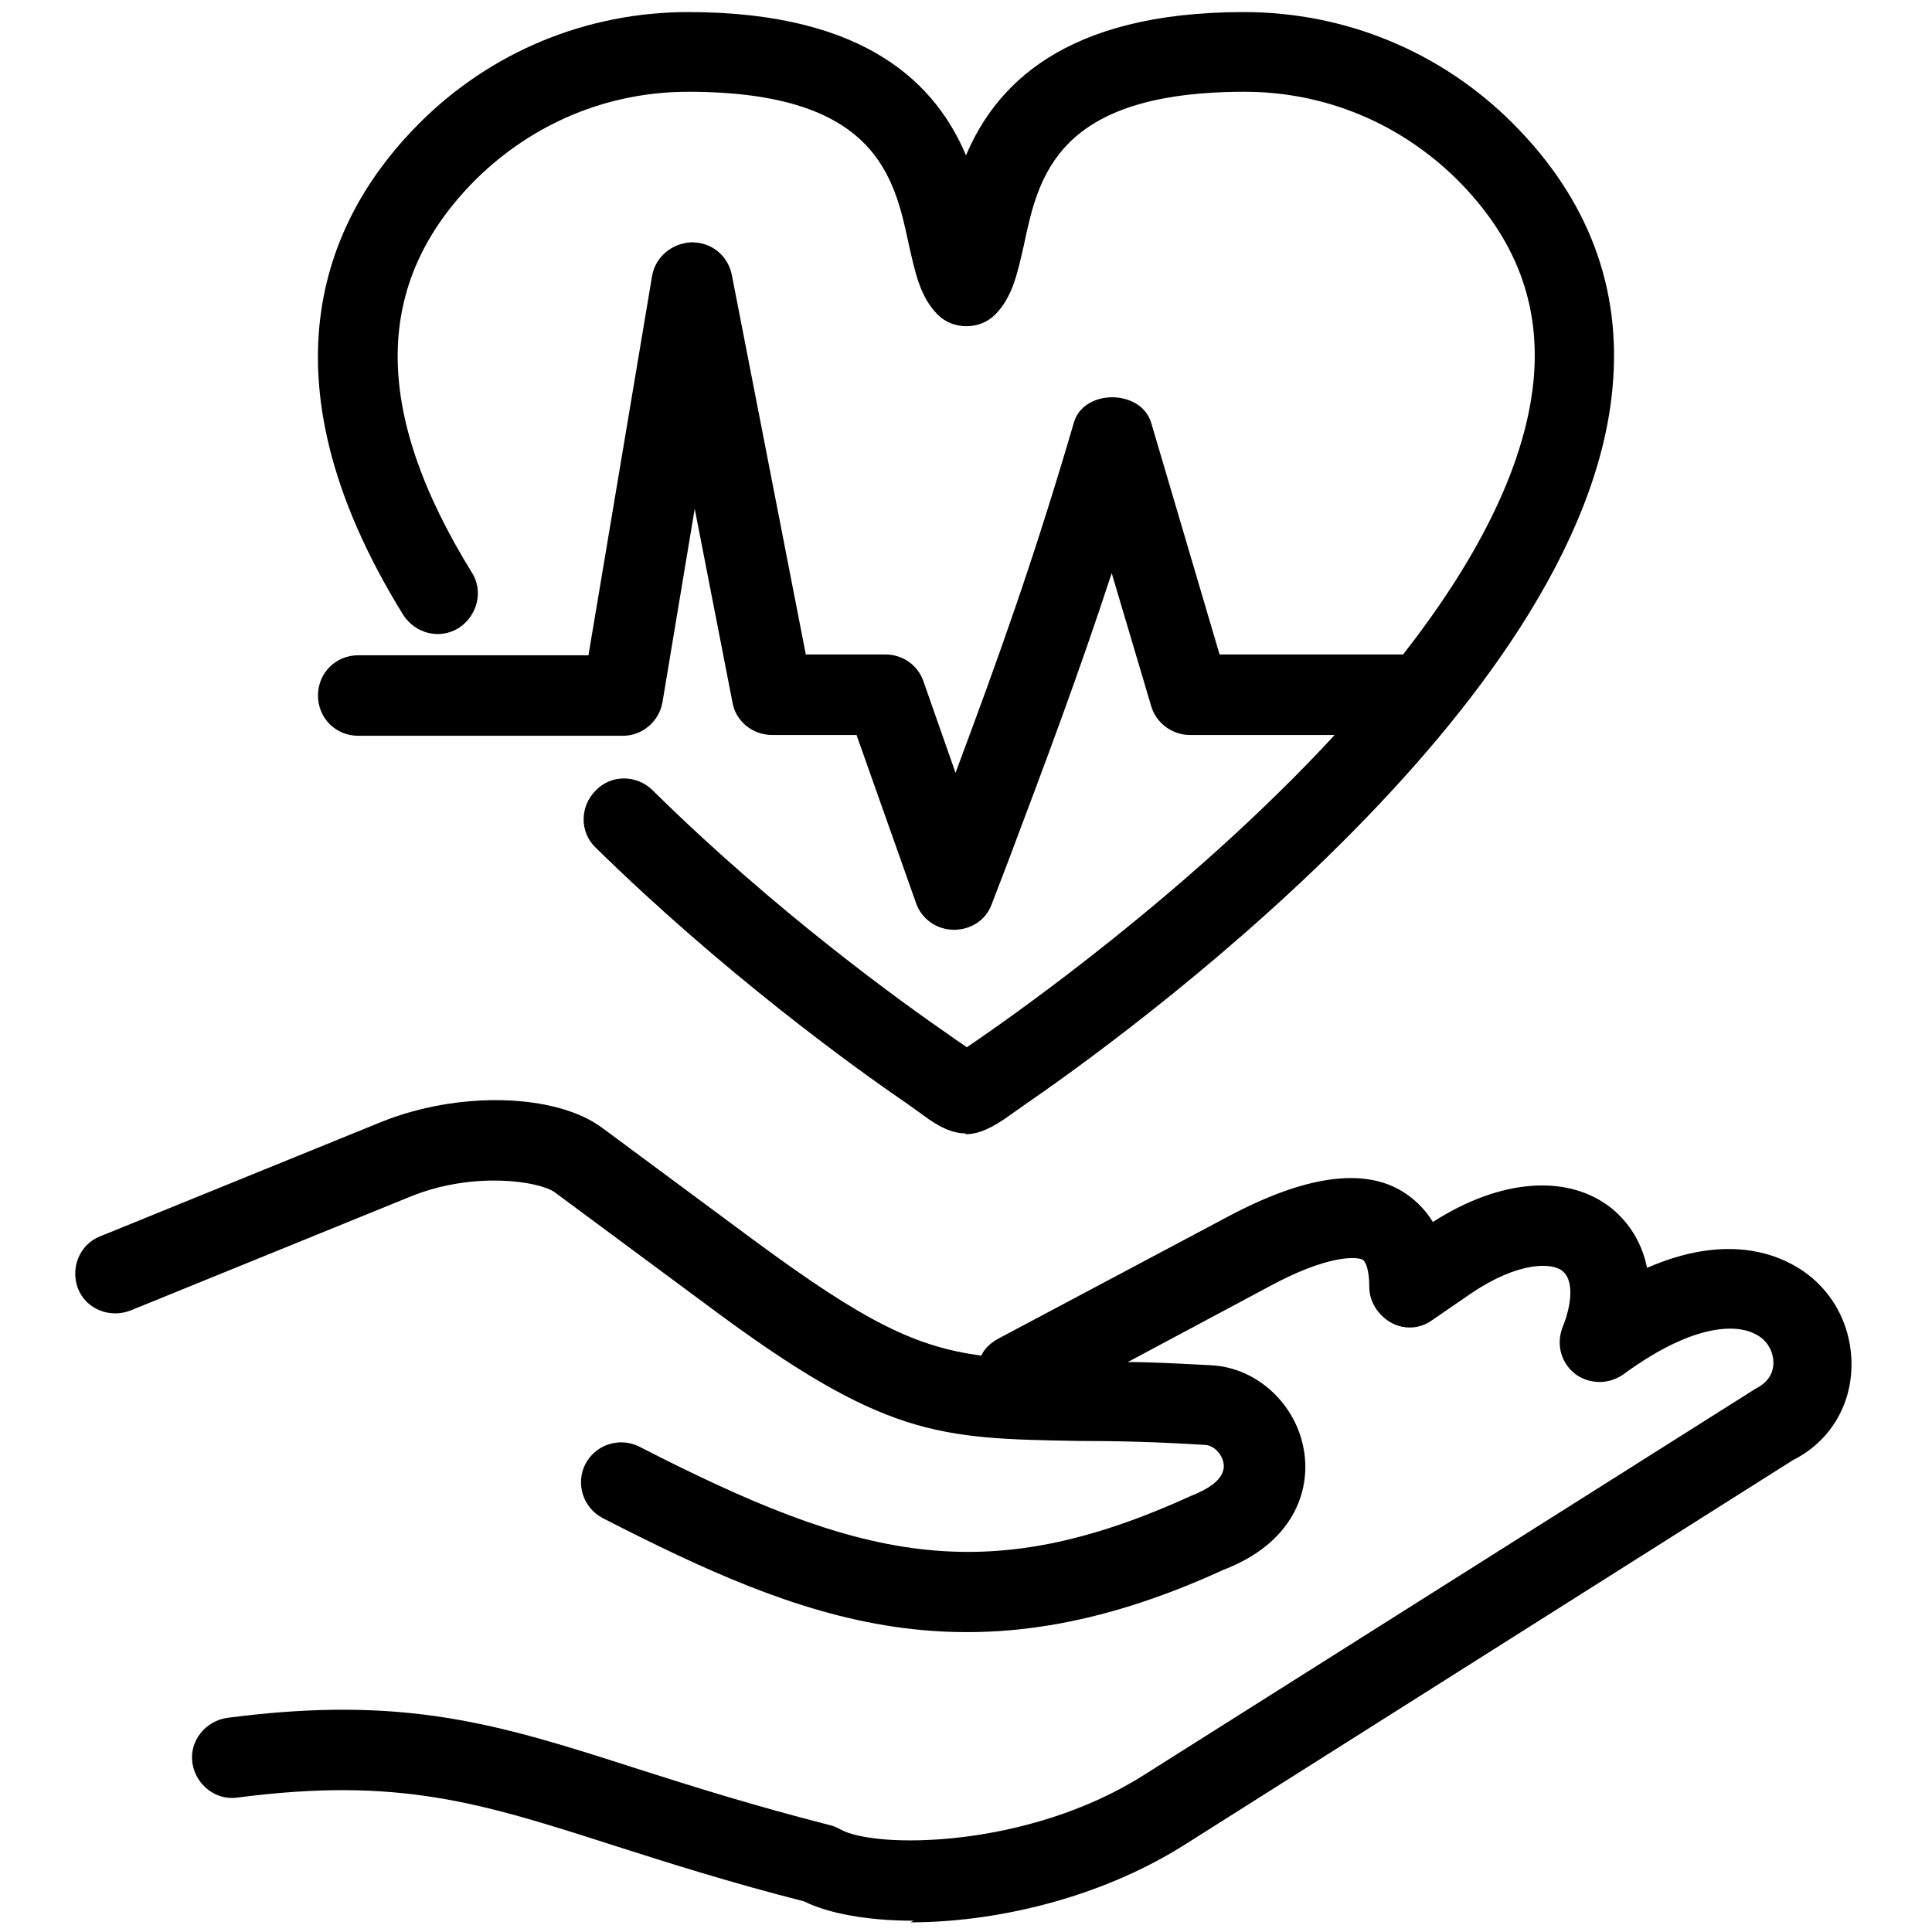 <?xml version="1.0" encoding="UTF-8"?>
<svg id="Layer_1" xmlns="http://www.w3.org/2000/svg" version="1.1" viewBox="0 0 24 24">
  <!-- Generator: Adobe Illustrator 29.4.0, SVG Export Plug-In . SVG Version: 2.1.0 Build 152)  -->
  <path d="M12,14.08c-.17,0-.34-.08-.55-.24l-.21-.15c-.63-.43-2.26-1.61-3.84-3.16-.2-.19-.2-.51,0-.71.19-.2.51-.2.71,0,1.52,1.5,3.09,2.63,3.7,3.05.08.06.15.1.2.14l.16-.11c.39-.27,2.6-1.81,4.41-3.77h-1.8c-.22,0-.42-.15-.48-.36l-.49-1.65c-.41,1.25-.8,2.29-1.29,3.59l-.2.52c-.07.2-.26.32-.47.32h0c-.21,0-.4-.13-.47-.33l-.74-2.09h-1.05c-.24,0-.45-.17-.49-.4l-.47-2.41-.4,2.4c-.04.24-.25.42-.49.42h-3.29c-.28,0-.5-.22-.5-.5s.22-.5.5-.5h2.86l.79-4.71c.04-.24.25-.41.49-.42.26,0,.45.17.5.4l.92,4.72h.99c.21,0,.4.13.47.33l.4,1.14c.53-1.42.96-2.61,1.47-4.35.12-.42.83-.42.96,0l.85,2.88h2.28c.86-1.1,1.51-2.28,1.62-3.4.09-.95-.22-1.77-.95-2.5-.71-.7-1.64-1.09-2.64-1.09-2.33,0-2.56,1.05-2.74,1.9-.08.35-.14.65-.36.87-.19.19-.52.19-.71,0-.22-.22-.28-.52-.36-.87-.18-.85-.41-1.9-2.74-1.9-1,0-1.93.39-2.64,1.09-1.28,1.28-1.29,2.87-.05,4.88.15.23.07.54-.16.69-.24.15-.54.07-.69-.16-1.87-3.02-.92-4.99.2-6.11.89-.89,2.08-1.38,3.34-1.38,2.25,0,3.09.93,3.45,1.78.36-.85,1.2-1.78,3.45-1.78,1.26,0,2.45.49,3.34,1.38.94.94,1.36,2.05,1.24,3.3-.37,3.96-6.16,8.11-7.31,8.9l-.17.12c-.22.16-.39.24-.56.24Z"/>
  <path d="M11.35,23.86c-.57,0-1.06-.09-1.36-.24-.94-.24-1.69-.48-2.35-.69-1.68-.54-2.69-.86-4.69-.6-.27.04-.52-.16-.56-.43-.04-.27.16-.52.43-.56,2.22-.29,3.38.08,5.12.64.66.21,1.42.45,2.36.69.05.01.09.03.13.05.42.25,2.33.25,3.78-.67l7.6-4.8c.2-.1.22-.25.22-.32,0-.12-.06-.28-.23-.36-.13-.07-.63-.23-1.63.5-.18.13-.42.13-.6,0-.18-.14-.24-.37-.16-.58.13-.32.13-.6,0-.7-.13-.11-.55-.12-1.14.28l-.48.33c-.15.11-.35.12-.51.03-.16-.09-.27-.26-.27-.44,0-.23-.05-.32-.08-.34-.07-.04-.43-.07-1.18.34l-1.74.93c.31,0,.65.02,1.04.04.57.03,1.06.49,1.15,1.07.08.5-.14,1.14-1,1.47-3.16,1.45-5.19.65-7.71-.64-.25-.13-.34-.43-.22-.67.13-.25.43-.34.67-.22,2.73,1.4,4.28,1.79,6.86.61.18-.07.43-.2.4-.4-.02-.12-.12-.22-.22-.23-.63-.04-1.13-.05-1.57-.05-1.76-.03-2.42-.04-4.63-1.69l-1.89-1.4c-.2-.14-1.01-.26-1.78.05l-3.49,1.42c-.26.1-.55-.02-.65-.27-.1-.26.02-.55.27-.65l3.49-1.42c.96-.39,2.17-.36,2.75.07l1.89,1.4c1.37,1.01,2,1.32,2.82,1.43.04-.09.12-.16.21-.21l2.86-1.52c.94-.5,1.67-.61,2.16-.31.13.08.27.2.38.38.84-.54,1.68-.6,2.22-.17.23.19.38.44.44.74.87-.38,1.46-.22,1.77-.06.48.24.77.72.77,1.26,0,.51-.27.96-.73,1.19l-7.56,4.78c-1.08.68-2.38.96-3.4.96Z"/>
</svg>